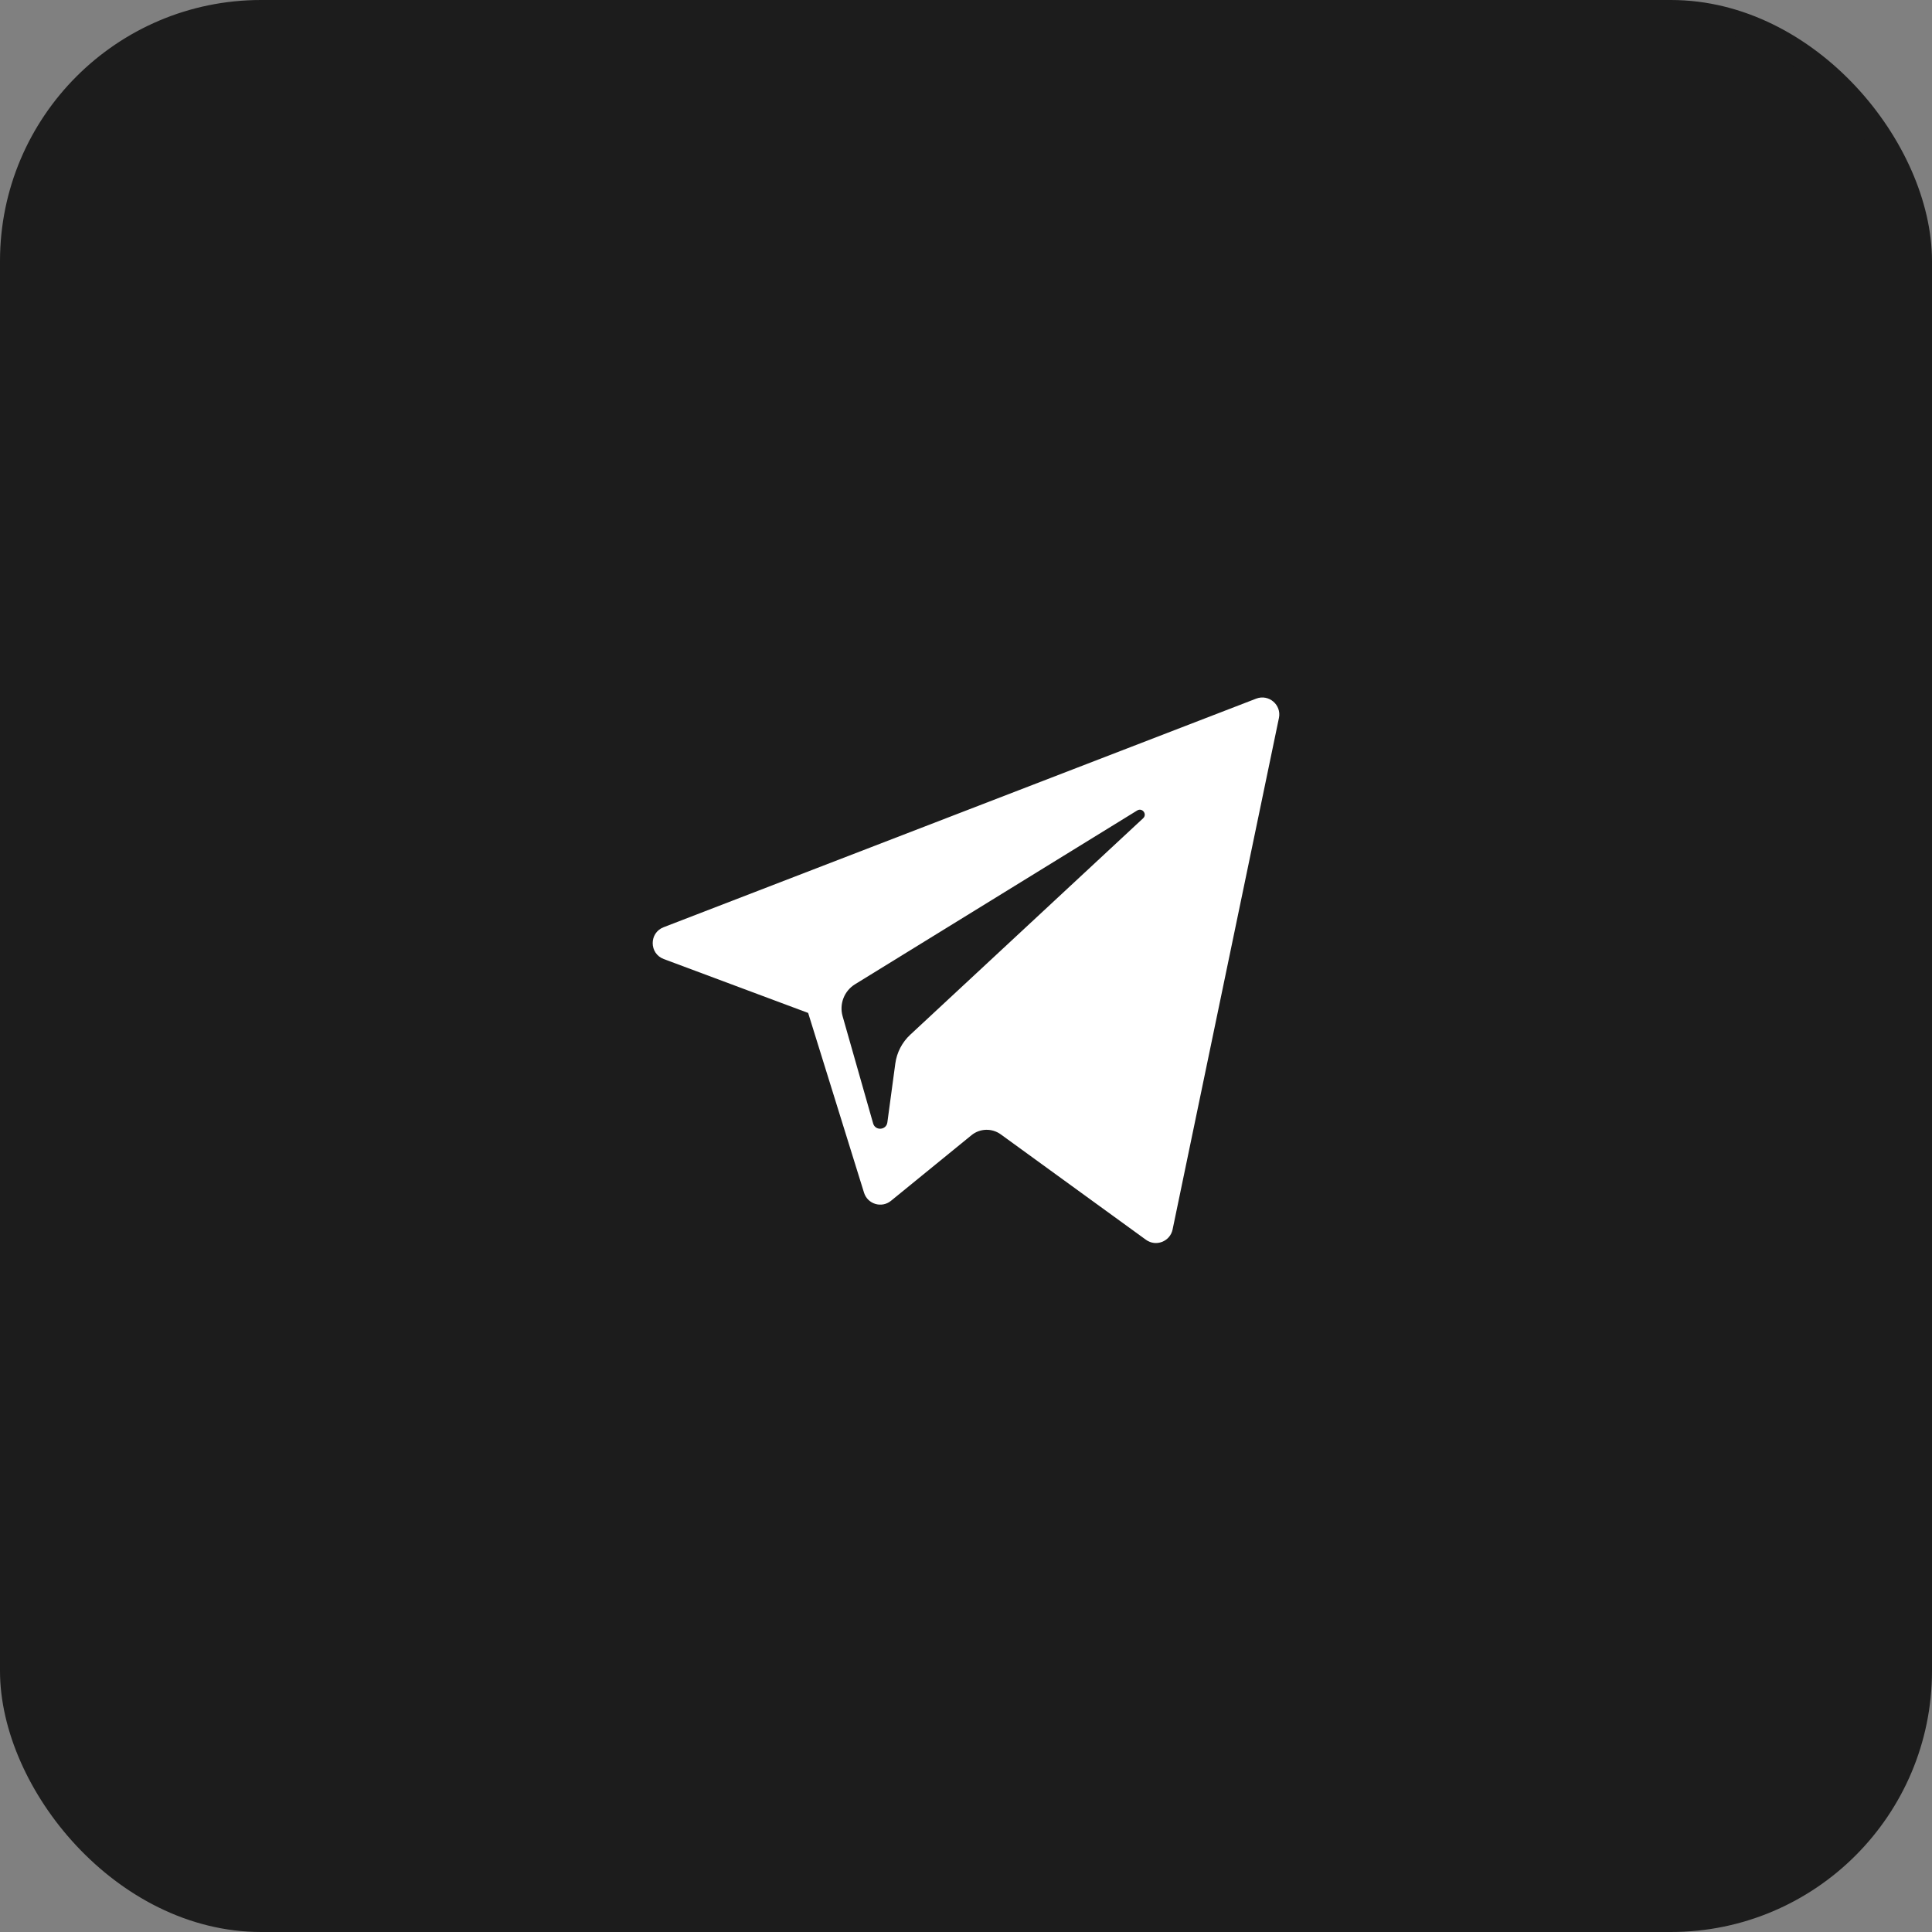 <?xml version="1.0" encoding="UTF-8"?> <svg xmlns="http://www.w3.org/2000/svg" width="74" height="74" viewBox="0 0 74 74" fill="none"><rect x="0" y="0" width="74" height="74" fill="#808080" stroke="none"/> <rect x="0.5" y="0.5" width="73" height="73" rx="9.5" fill="#1C1C1C" stroke="#1C1C1C"></rect> <path d="M25.424 36.734L30.954 38.798L33.094 45.682C33.231 46.123 33.771 46.286 34.128 45.993L37.211 43.48C37.534 43.217 37.994 43.204 38.332 43.449L43.892 47.486C44.275 47.764 44.817 47.554 44.913 47.092L48.986 27.5C49.091 26.995 48.594 26.574 48.113 26.76L25.417 35.515C24.857 35.731 24.862 36.524 25.424 36.734ZM32.749 37.7L43.557 31.043C43.752 30.924 43.951 31.186 43.785 31.341L34.865 39.632C34.551 39.924 34.349 40.315 34.292 40.739L33.988 42.99C33.948 43.291 33.526 43.321 33.443 43.03L32.274 38.924C32.14 38.456 32.335 37.955 32.749 37.7Z" fill="white"></path> </svg> 